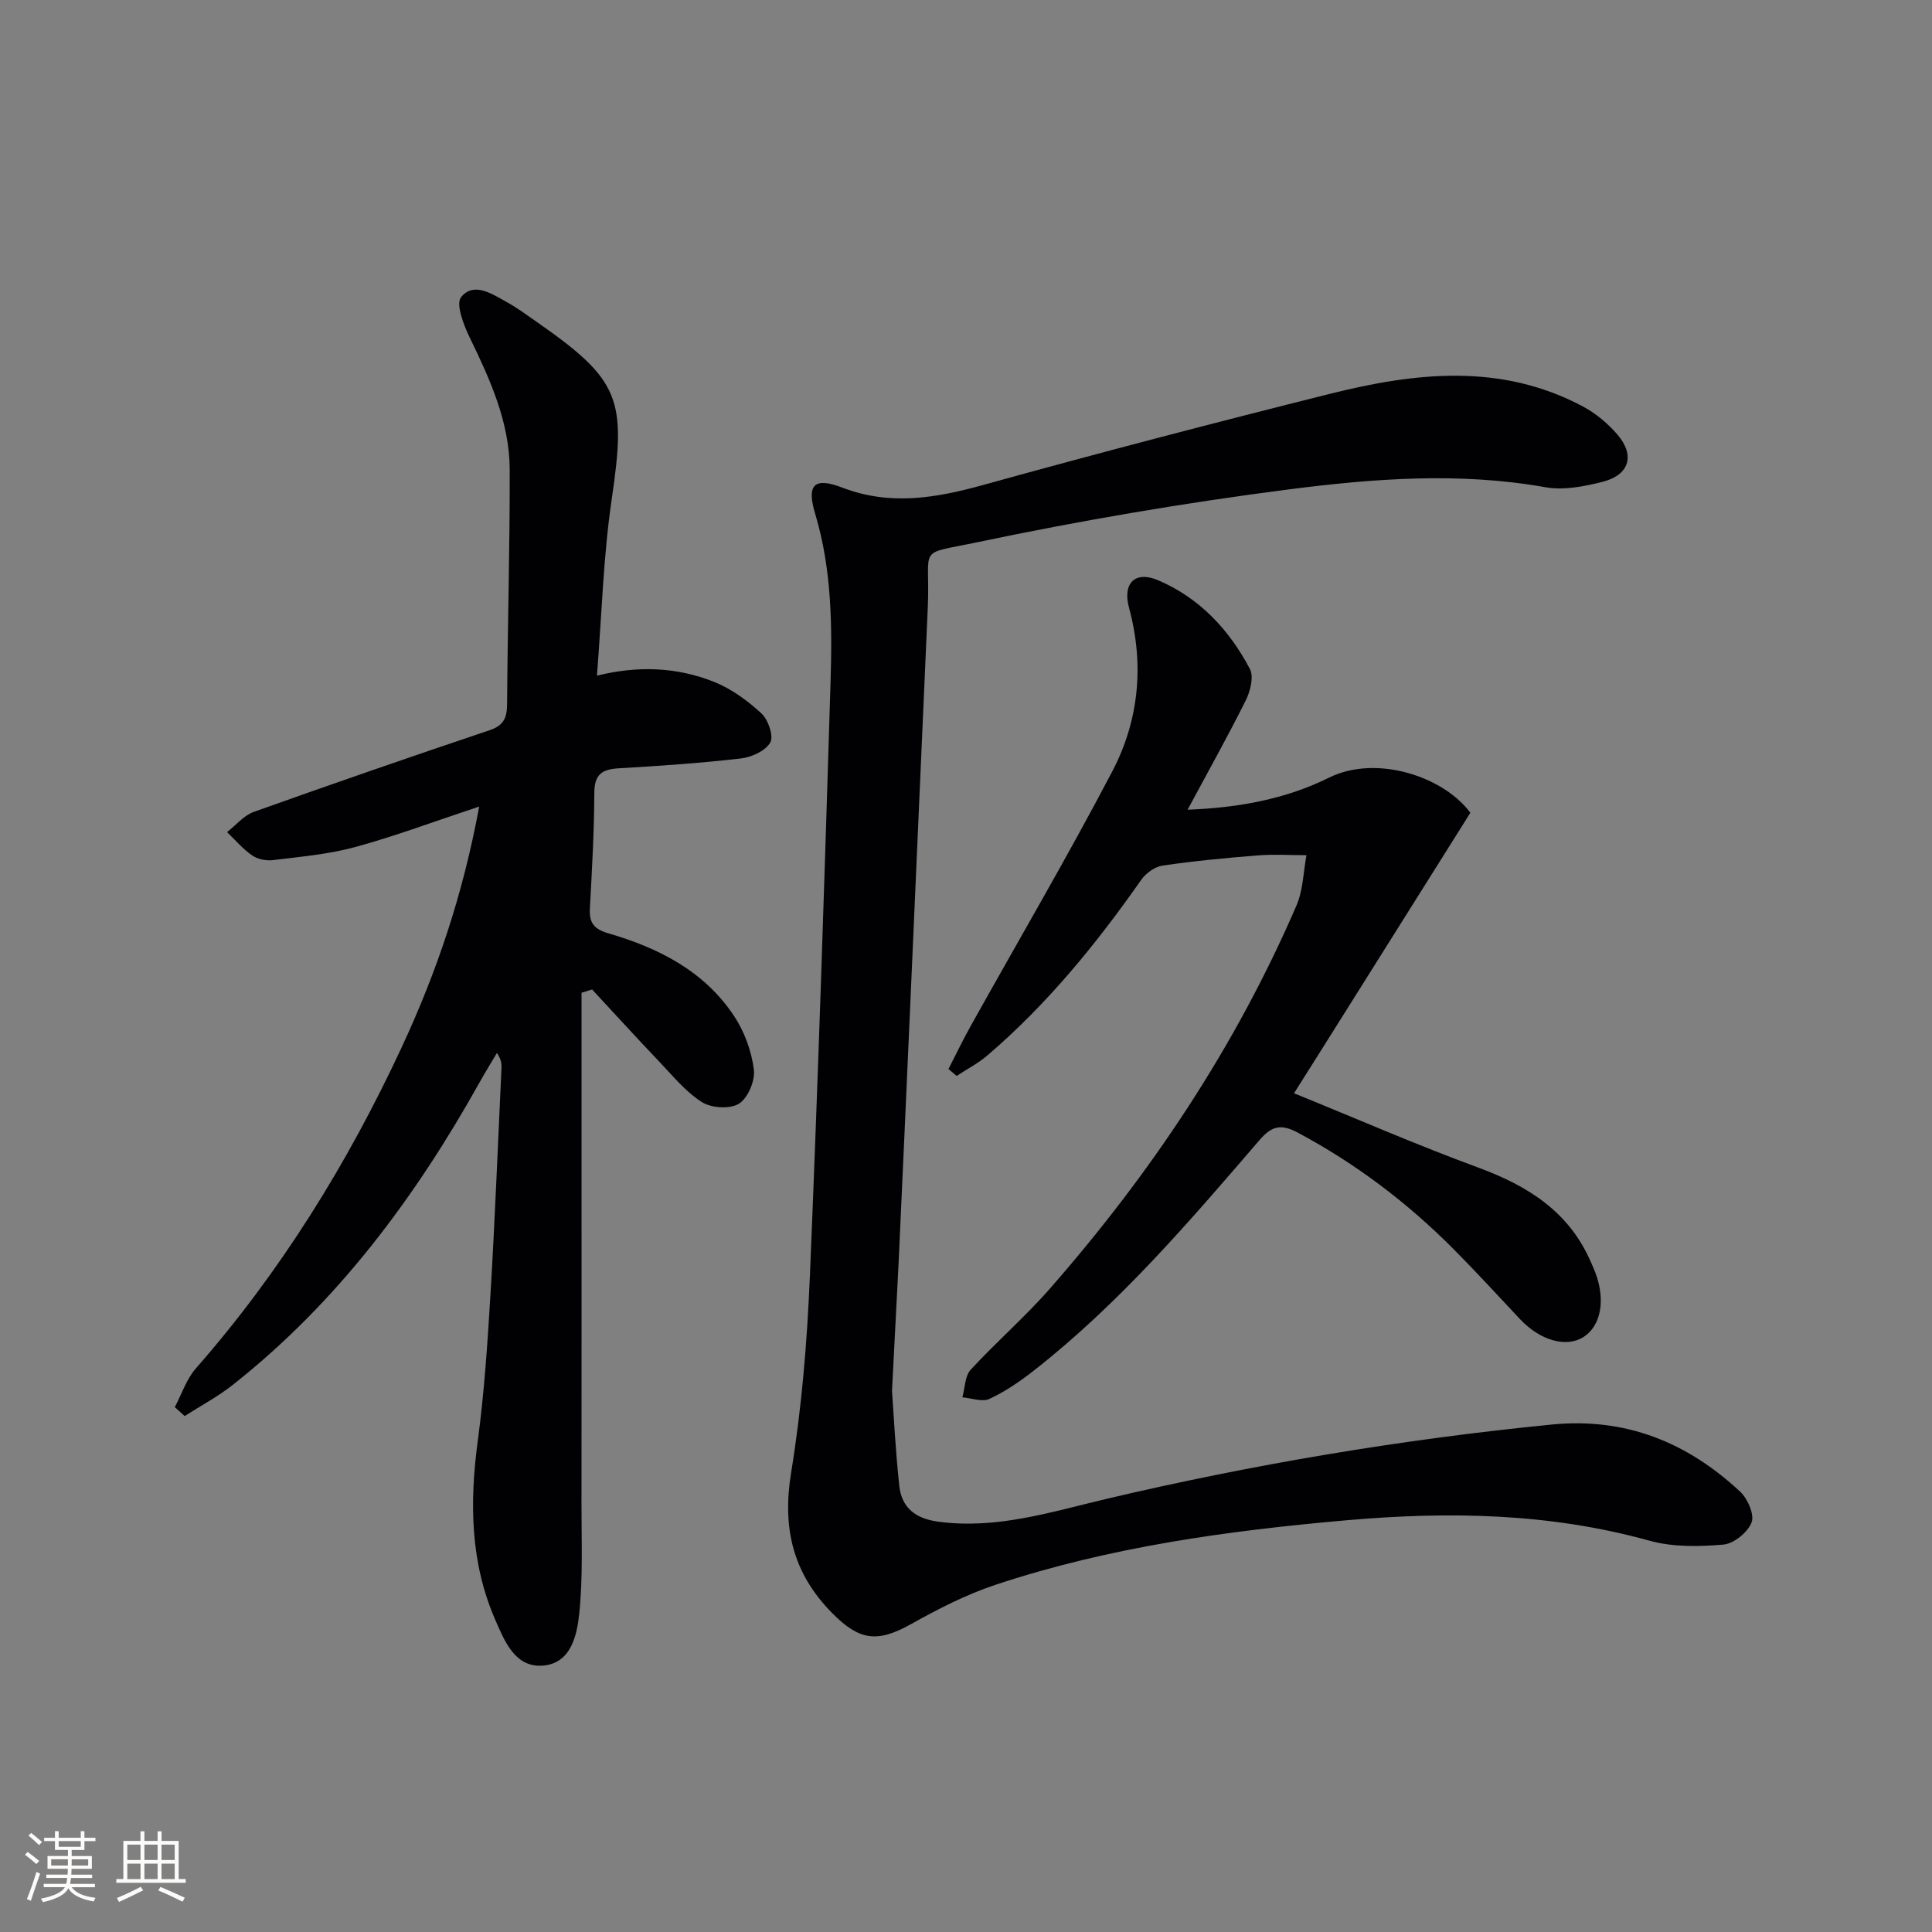 <svg enable-background="new 0 0 400 400" viewBox="0 0 400 400" xmlns="http://www.w3.org/2000/svg"><rect x="0" y="0" width="400" height="400" fill="#808080" stroke="none"/><g fill="#010104"><path d="m184.68 287.96c.37 5.12.72 12.42 1.51 19.68.49 4.51 3.35 6.77 8.01 7.4 12.07 1.65 23.35-1.99 34.78-4.69 30.41-7.17 61.14-12.33 92.24-15.41 15.36-1.52 28.11 3.68 39.07 13.9 1.55 1.45 2.99 4.76 2.35 6.38-.8 2.04-3.68 4.39-5.83 4.57-5.05.43-10.45.54-15.28-.8-20.66-5.73-41.4-6.1-62.68-4.24-24.75 2.17-49.14 5.53-72.73 13.36-6.08 2.02-11.92 5.02-17.53 8.16-6.97 3.9-10.69 3.38-16.27-2.27-8.19-8.28-10.4-17.65-8.52-29.16 2.19-13.41 3.31-27.07 3.88-40.67 1.71-40.89 3.02-81.79 4.27-122.7.36-11.77.29-23.54-3.17-35.07-1.86-6.18-.13-7.65 5.65-5.43 9.87 3.78 19.34 2.15 29.16-.57 23.82-6.61 47.74-12.85 71.71-18.85 17.66-4.42 35.41-6.47 52.43 2.61 2.7 1.44 5.24 3.57 7.22 5.91 3.61 4.28 2.34 8.3-3.17 9.69-3.81.96-8.04 1.79-11.8 1.12-17.79-3.17-35.58-1.81-53.18.45-21.53 2.77-43 6.43-64.24 10.89-13.07 2.75-9.9.48-10.47 13.53-1.22 27.57-2.43 55.15-3.65 82.72-.79 17.78-1.59 35.56-2.41 53.34-.4 8-.83 15.97-1.35 26.15z"/><path d="m99.21 166.99c-9.39 3.11-17.44 6.14-25.7 8.39-5.51 1.5-11.31 1.99-17 2.7-1.39.17-3.16-.18-4.3-.97-1.93-1.33-3.49-3.19-5.2-4.83 1.84-1.43 3.46-3.45 5.54-4.19 16.24-5.8 32.54-11.43 48.88-16.93 2.96-1 3.55-2.66 3.56-5.5.1-16.14.58-32.28.54-48.42-.03-9.85-4.06-18.66-8.29-27.38-1.26-2.59-2.92-6.94-1.77-8.35 2.62-3.22 6.37-.67 9.38.99 2.32 1.28 4.47 2.89 6.65 4.41 16.89 11.81 18.19 15.85 15.16 36.36-1.76 11.94-2.07 24.09-3.07 36.62 8.52-2.12 16.59-1.77 24.26 1.29 3.58 1.43 6.93 3.88 9.79 6.52 1.41 1.3 2.58 4.72 1.84 6.02-.99 1.74-3.87 3.06-6.09 3.31-8.4.97-16.85 1.55-25.3 2.04-3.44.2-5.02 1.26-5.04 5.04-.04 7.98-.48 15.96-.92 23.93-.16 2.96.75 4.29 3.81 5.19 10.42 3.03 19.94 7.84 26.1 17.21 2.11 3.21 3.56 7.21 4.04 11.01.29 2.29-1.23 5.9-3.09 7.06s-5.74.91-7.7-.35c-3.41-2.18-6.09-5.53-8.95-8.52-4.64-4.87-9.17-9.84-13.75-14.78-.73.23-1.46.45-2.19.68v25.66c0 26.65.02 53.3-.01 79.95-.01 7.61.32 15.27-.45 22.82-.47 4.59-1.71 10.45-7.6 10.88-5.68.41-7.84-5-9.74-9.34-5.24-11.93-5.4-24.38-3.69-37.14 1.37-10.19 2.04-20.49 2.66-30.76.92-15.44 1.52-30.89 2.25-46.34.04-.95.01-1.9-.94-3.26-1.2 2.02-2.44 4.02-3.58 6.07-13.34 23.88-29.44 45.54-51.09 62.63-3.1 2.45-6.64 4.33-9.98 6.47-.68-.62-1.36-1.24-2.04-1.85 1.43-2.69 2.4-5.77 4.35-8 17.58-20.05 31.44-42.46 42.66-66.57 7.15-15.4 12.61-31.35 16.01-49.77z"/><path d="m196.37 221.33c1.53-2.98 2.98-6.01 4.62-8.94 9.79-17.56 19.98-34.91 29.31-52.71 5.53-10.57 6.63-22.11 3.45-33.87-1.37-5.07 1.26-7.71 6.04-5.67 8.55 3.65 14.71 10.24 18.98 18.35.85 1.61.1 4.61-.84 6.5-3.69 7.41-7.75 14.64-12.05 22.65 10.69-.41 20.36-2.22 29.29-6.64 9.8-4.85 23.75-.21 29.25 7.28-10.45 16.63-20.71 32.97-30.98 49.31-1.75 2.78-3.51 5.55-5.53 8.76 12.98 5.27 25.43 10.71 38.16 15.39 10.27 3.78 18.8 9.14 23.3 19.55.33.76.68 1.51.97 2.29 2.08 5.6 1.11 10.87-2.41 13.18-3.59 2.35-9.03.82-13.24-3.66-4.56-4.86-9.06-9.77-13.75-14.49-9.56-9.61-20.25-17.71-32.26-24.12-3.45-1.84-5.38-1.39-7.91 1.55-14.55 16.91-29.06 33.89-46.73 47.73-2.86 2.24-5.93 4.34-9.2 5.86-1.49.69-3.7-.17-5.59-.33.54-1.93.51-4.38 1.71-5.7 5.28-5.75 11.23-10.89 16.37-16.76 20.96-23.92 38.47-50.11 51.1-79.39 1.37-3.17 1.41-6.92 2.06-10.39-3.35 0-6.71-.22-10.03.04-6.6.52-13.21 1.15-19.76 2.11-1.61.23-3.46 1.58-4.43 2.96-9.29 13.27-19.47 25.75-31.81 36.32-1.93 1.66-4.26 2.86-6.4 4.27-.56-.47-1.12-.95-1.69-1.43z"/></g><path d="m5.17 384 .55-.58c.85.61 1.65 1.24 2.4 1.87l-.59.64c-.83-.73-1.62-1.38-2.36-1.93m1.22 9.53-.82-.34c.71-1.76 1.37-3.64 1.98-5.63.24.13.5.25.76.36-.6 1.67-1.24 3.54-1.92 5.61m-.5-13.5.57-.54c.56.44 1.31 1.06 2.26 1.87l-.64.64c-.68-.66-1.41-1.32-2.19-1.97m3.25.46h2.24v-1.36h.77v1.36h4.57v-1.36h.76v1.36h2.28v.69h-2.28v1.84h-2.64v1.26h4.18v2.64h-4.21c0 .45-.02.86-.05 1.21h4.32v.69h-4.38c-.04.34-.1.75-.19 1.22h5.15v.69h-4.82c.87 1.19 2.51 1.92 4.93 2.19-.17.31-.3.57-.37.76-2.77-.49-4.52-1.41-5.26-2.76-.56 1.26-2.3 2.23-5.24 2.9-.12-.25-.26-.48-.43-.72 2.73-.55 4.38-1.34 4.96-2.38h-4.38v-.69h4.65c.1-.38.17-.79.21-1.22h-4.32v-.69h4.4c.03-.34.05-.75.05-1.21h-4.2v-2.64h4.23v-1.26h-2.69v-1.84h-2.24zm1.46 4.46v1.29h3.45c.01-.4.02-.57.01-.53v-.32-.45h-3.46zm1.55-2.59h4.57v-1.19h-4.57zm6.11 2.59h-3.42v.77c-.01.19-.01.37-.02.53h3.44z" fill="#fcfbfa"/><path d="m32.63 379.16h.82v1.98h3.54v7.89h1.46v.78h-14.37v-.78h1.46v-7.89h3.54v-1.98h.82v1.98h2.73zm-3.49 11.48.5.73c-1.61.82-3.28 1.63-5 2.41-.13-.27-.28-.55-.44-.82 1.75-.72 3.4-1.49 4.94-2.32m-2.78-5.55h2.73v-3.18h-2.73zm0 3.95h2.73v-3.2h-2.73zm3.54-3.95h2.73v-3.18h-2.73zm0 3.95h2.73v-3.2h-2.73zm7.89 4.68c-1.84-.92-3.51-1.7-5.02-2.32l.45-.73c1.89.8 3.57 1.55 5.04 2.23zm-1.62-11.81h-2.73v3.18h2.73zm-2.73 7.13h2.73v-3.2h-2.73z" fill="#fcfbfa"/></svg>